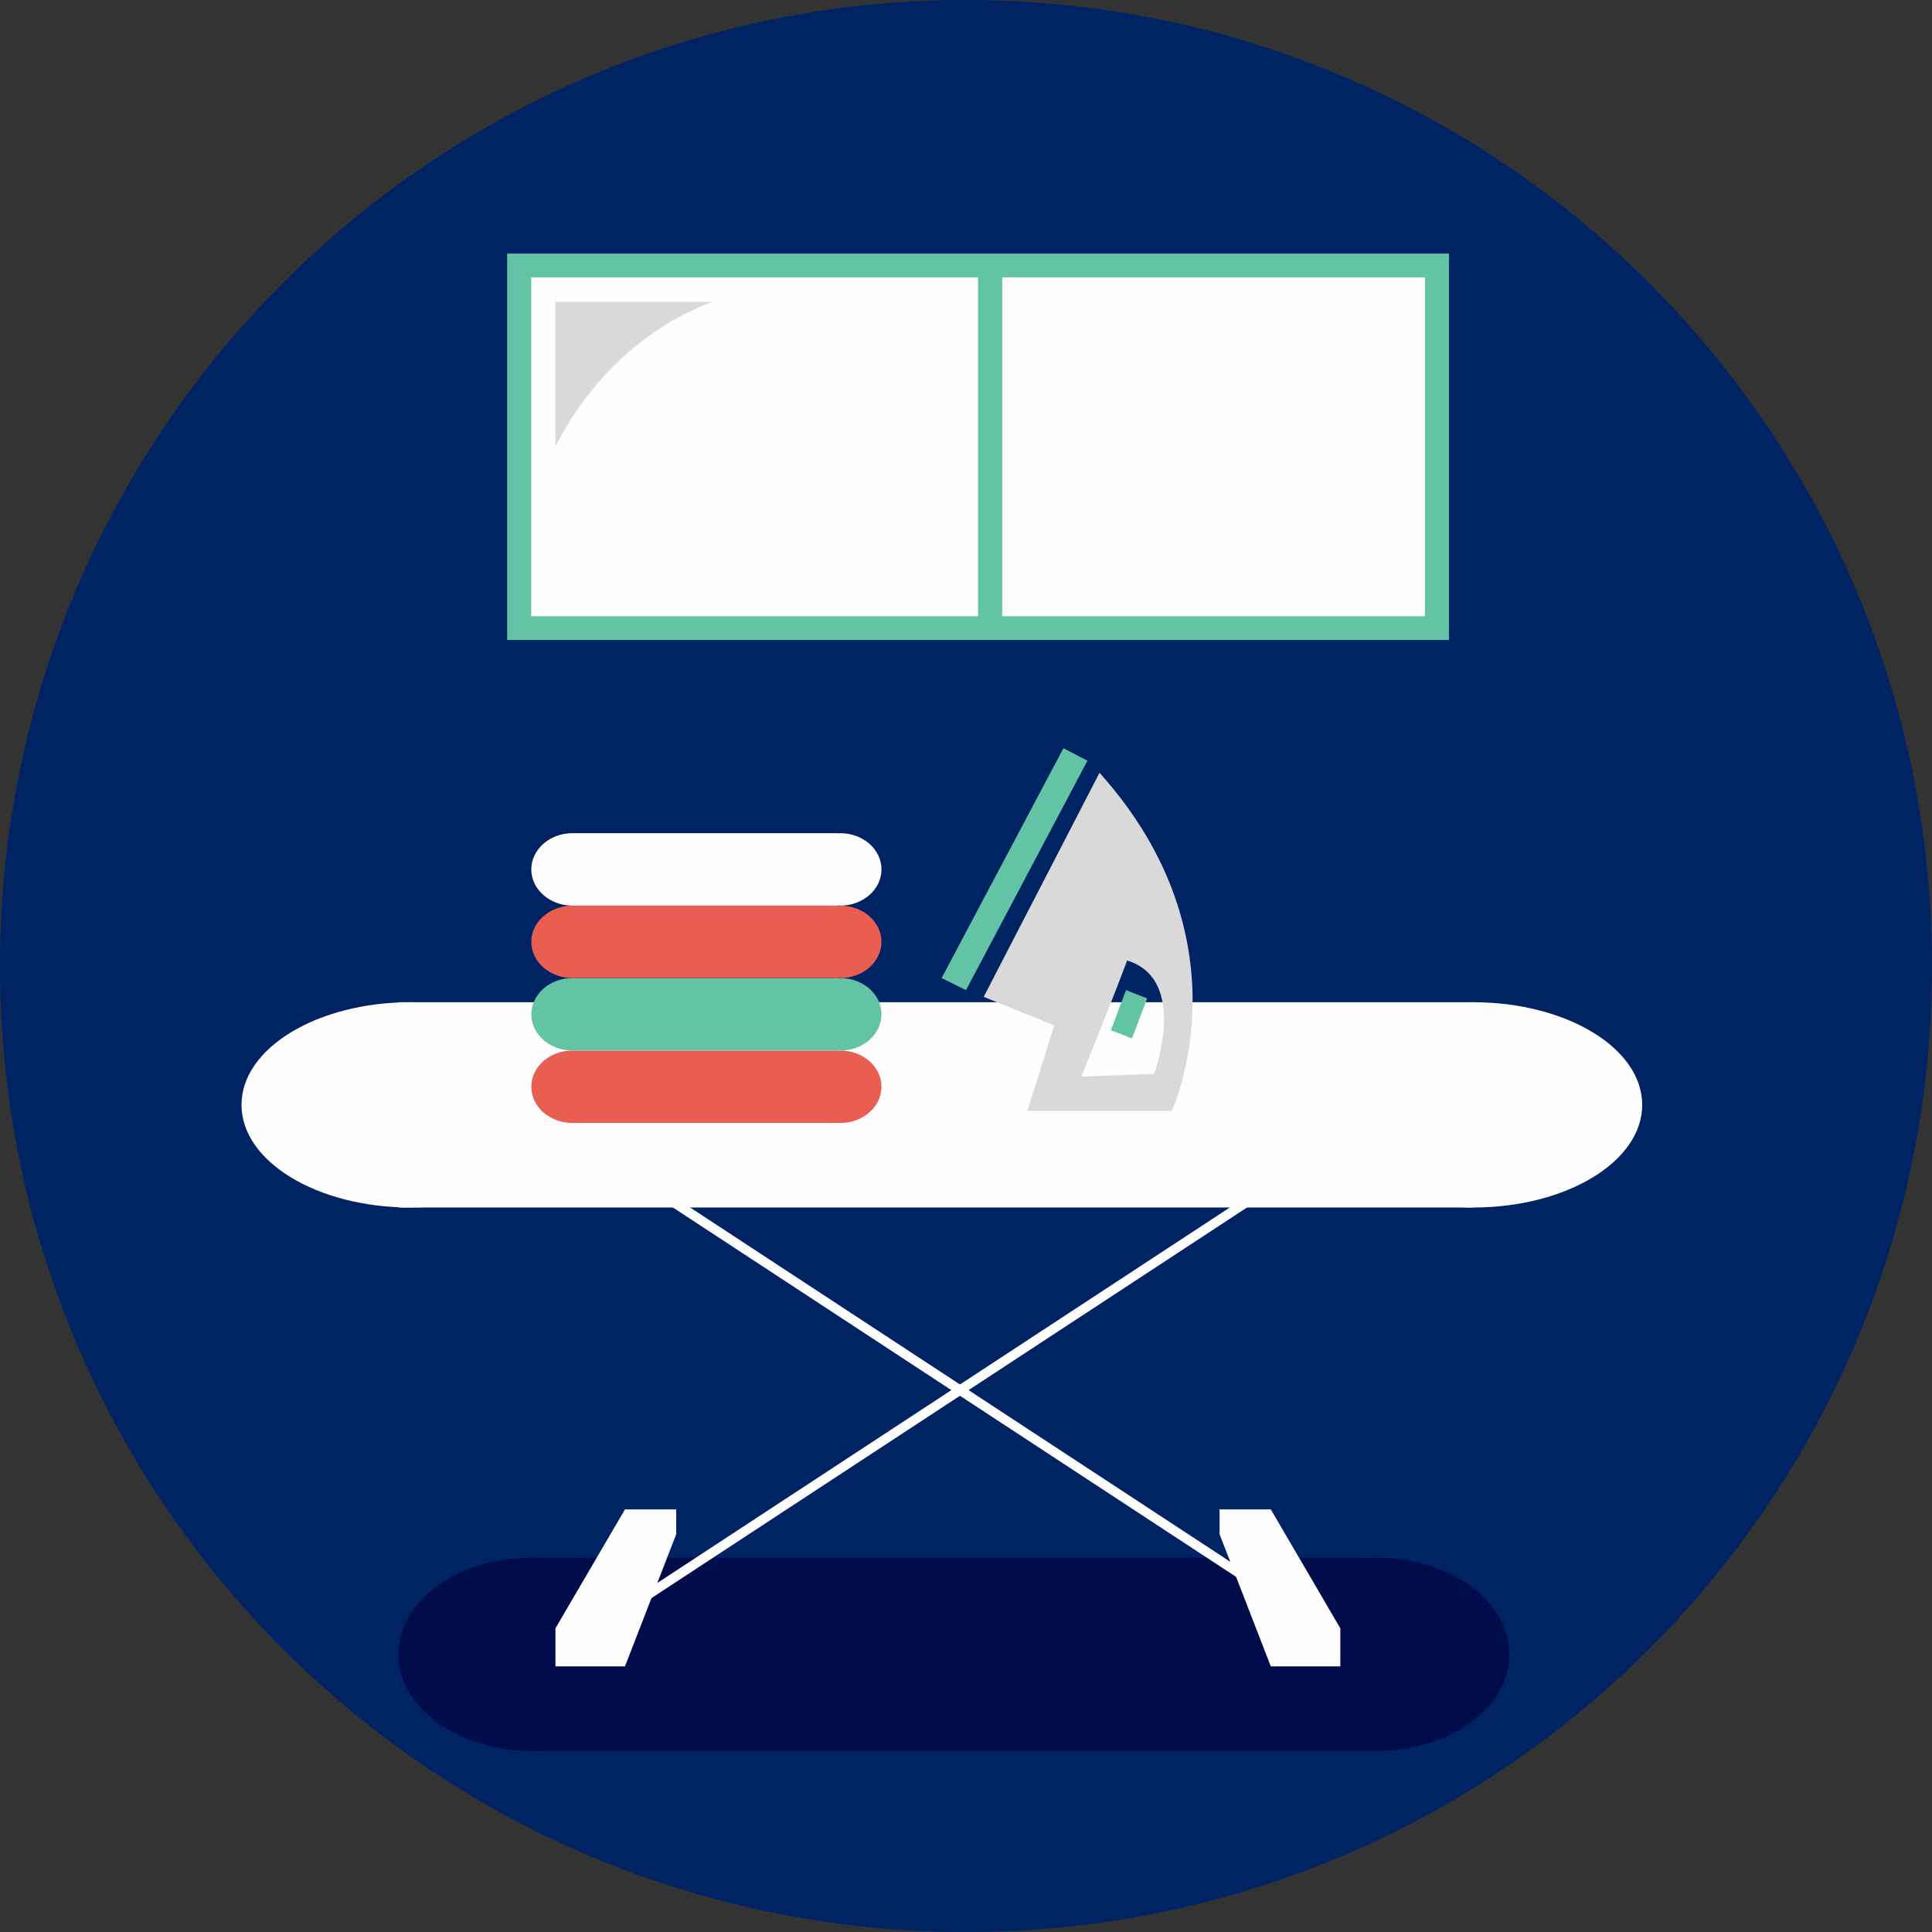 <?xml version="1.0" encoding="UTF-8"?>
<svg width="160px" height="160px" viewBox="0 0 160 160" version="1.1" xmlns="http://www.w3.org/2000/svg" xmlns:xlink="http://www.w3.org/1999/xlink">
    <rect x="0" y="0" width="160" height="160" fill="#333333" stroke="none"/>
    <!-- Generator: sketchtool 57.1 (101010) - https://sketch.com -->
    <title>59ACD1E3-36B1-404F-837C-3A07F1B79F7A</title>
    <desc>Created with sketchtool.</desc>
    <g id="Page-1" stroke="none" stroke-width="1" fill="none" fill-rule="evenodd">
        <g id="Assets" transform="translate(-446, -187)">
            <g id="Pictogrammes/Ico_Entretient-a-domicile" transform="translate(446, 187)">
                <g>
                    <path d="M80,160 C124.183,160 160,124.183 160,80 C160,35.817 124.183,0 80,0 C35.817,0 0,35.817 0,80 C0,124.183 35.817,160 80,160" id="Fill-1" fill="#002364"></path>
                    <polygon id="Fill-3" fill="#FEFEFE" points="43 52 119 52 119 22 43 22"></polygon>
                    <path d="M43.994,51.034 L118.006,51.034 L118.006,22.966 L43.994,22.966 L43.994,51.034 Z M42,53 L120,53 L120,21 L42,21 L42,53 Z" id="Fill-5" fill="#62C4A4"></path>
                    <path d="M59,25 L46,25 L46,37 C46,37 49.79,28.404 59,25" id="Fill-6" fill="#D9D9D9"></path>
                    <polygon id="Fill-7" fill="#62C4A4" points="81 52 83 52 83 22 81 22"></polygon>
                    <path d="M44,145 C50.074,145 55,141.418 55,136.999 C55,132.581 50.074,129 44,129 C37.925,129 33,132.581 33,136.999 C33,141.418 37.925,145 44,145" id="Fill-8" fill="#010C4A"></path>
                    <path d="M114,145 C120.074,145 125,141.418 125,136.999 C125,132.581 120.074,129 114,129 C107.926,129 103,132.581 103,136.999 C103,141.418 107.926,145 114,145" id="Fill-9" fill="#010C4A"></path>
                    <polygon id="Fill-10" fill="#010C4A" points="44 145 113 145 113 129 44 129"></polygon>
                    <polygon id="Fill-11" fill="#FEFEFE" points="51.433 134 51 133.349 115.568 91 116 91.651"></polygon>
                    <path d="M34.001,100 C41.733,100 48,96.195 48,91.5 C48,86.805 41.733,83 34.001,83 C26.269,83 20,86.805 20,91.5 C20,96.195 26.269,100 34.001,100" id="Fill-12" fill="#FEFEFE"></path>
                    <path d="M122.001,100 C129.733,100 136,96.195 136,91.5 C136,86.805 129.733,83 122.001,83 C114.269,83 108,86.805 108,91.5 C108,96.195 114.269,100 122.001,100" id="Fill-13" fill="#FEFEFE"></path>
                    <polygon id="Fill-14" fill="#FEFEFE" points="33 100 122 100 122 83 33 83"></polygon>
                    <polygon id="Fill-15" fill="#FEFEFE" points="107.567 134 43 91.651 43.433 91 108 133.349"></polygon>
                    <polygon id="Fill-16" fill="#FEFEFE" points="51.758 125 56 125 56 127.059 51.758 138 46 138 46 134.852"></polygon>
                    <polygon id="Fill-17" fill="#FEFEFE" points="105.242 125 101 125 101 127.059 105.242 138 111 138 111 134.852"></polygon>
                    <path d="M91.058,63.999 L81.465,82.556 L87.308,84.92 L85.085,92 L97.04,92 C97.04,92 103.63,78 91.058,63.999 Z M95.578,88.935 L89.543,89.161 C92.226,82.6 93.342,79.545 93.342,79.545 C98.483,81.1 95.578,88.935 95.578,88.935 Z" id="Fill-18" fill="#D9D9D9"></path>
                    <polygon id="Fill-19" fill="#62C4A4" points="92 85.318 92 85.318 93.747 86 95 82.682 93.253 82"></polygon>
                    <polygon id="Fill-20" fill="#62C4A4" points="88.069 61.964 77.98 81 79.999 82 90.058 62.999"></polygon>
                    <path d="M69.426,93 L69.426,92.972 C69.481,92.974 69.529,93 69.586,93 C71.472,93 73,91.657 73,90 C73,88.344 71.472,87 69.586,87 C69.529,87 69.481,87.026 69.426,87.029 L69.426,87 L47.414,87 C45.528,87 44,88.344 44,90 C44,91.657 45.528,93 47.414,93 L69.426,93 Z" id="Fill-21" fill="#EA5D51"></path>
                    <path d="M69.426,87 L69.426,86.972 C69.481,86.974 69.529,87 69.586,87 C71.472,87 73,85.657 73,84 C73,82.343 71.472,81 69.586,81 C69.529,81 69.481,81.026 69.426,81.028 L69.426,81 L47.414,81 C45.528,81 44,82.343 44,84 C44,85.657 45.528,87 47.414,87 L69.426,87 Z" id="Fill-22" fill="#62C4A4"></path>
                    <path d="M69.426,81 L69.426,80.972 C69.481,80.974 69.529,81 69.586,81 C71.472,81 73,79.657 73,78 C73,76.344 71.472,75 69.586,75 C69.529,75 69.481,75.026 69.426,75.029 L69.426,75 L47.414,75 C45.528,75 44,76.344 44,78 C44,79.657 45.528,81 47.414,81 L69.426,81 Z" id="Fill-23" fill="#EA5D51"></path>
                    <path d="M69.426,75 L69.426,74.971 C69.481,74.974 69.529,75 69.586,75 C71.472,75 73,73.657 73,72 C73,70.343 71.472,69 69.586,69 C69.529,69 69.481,69.026 69.426,69.028 L69.426,69 L47.414,69 C45.528,69 44,70.343 44,72 C44,73.657 45.528,75 47.414,75 L69.426,75 Z" id="Fill-24" fill="#FEFEFE"></path>
                </g>
            </g>
        </g>
    </g>
</svg>